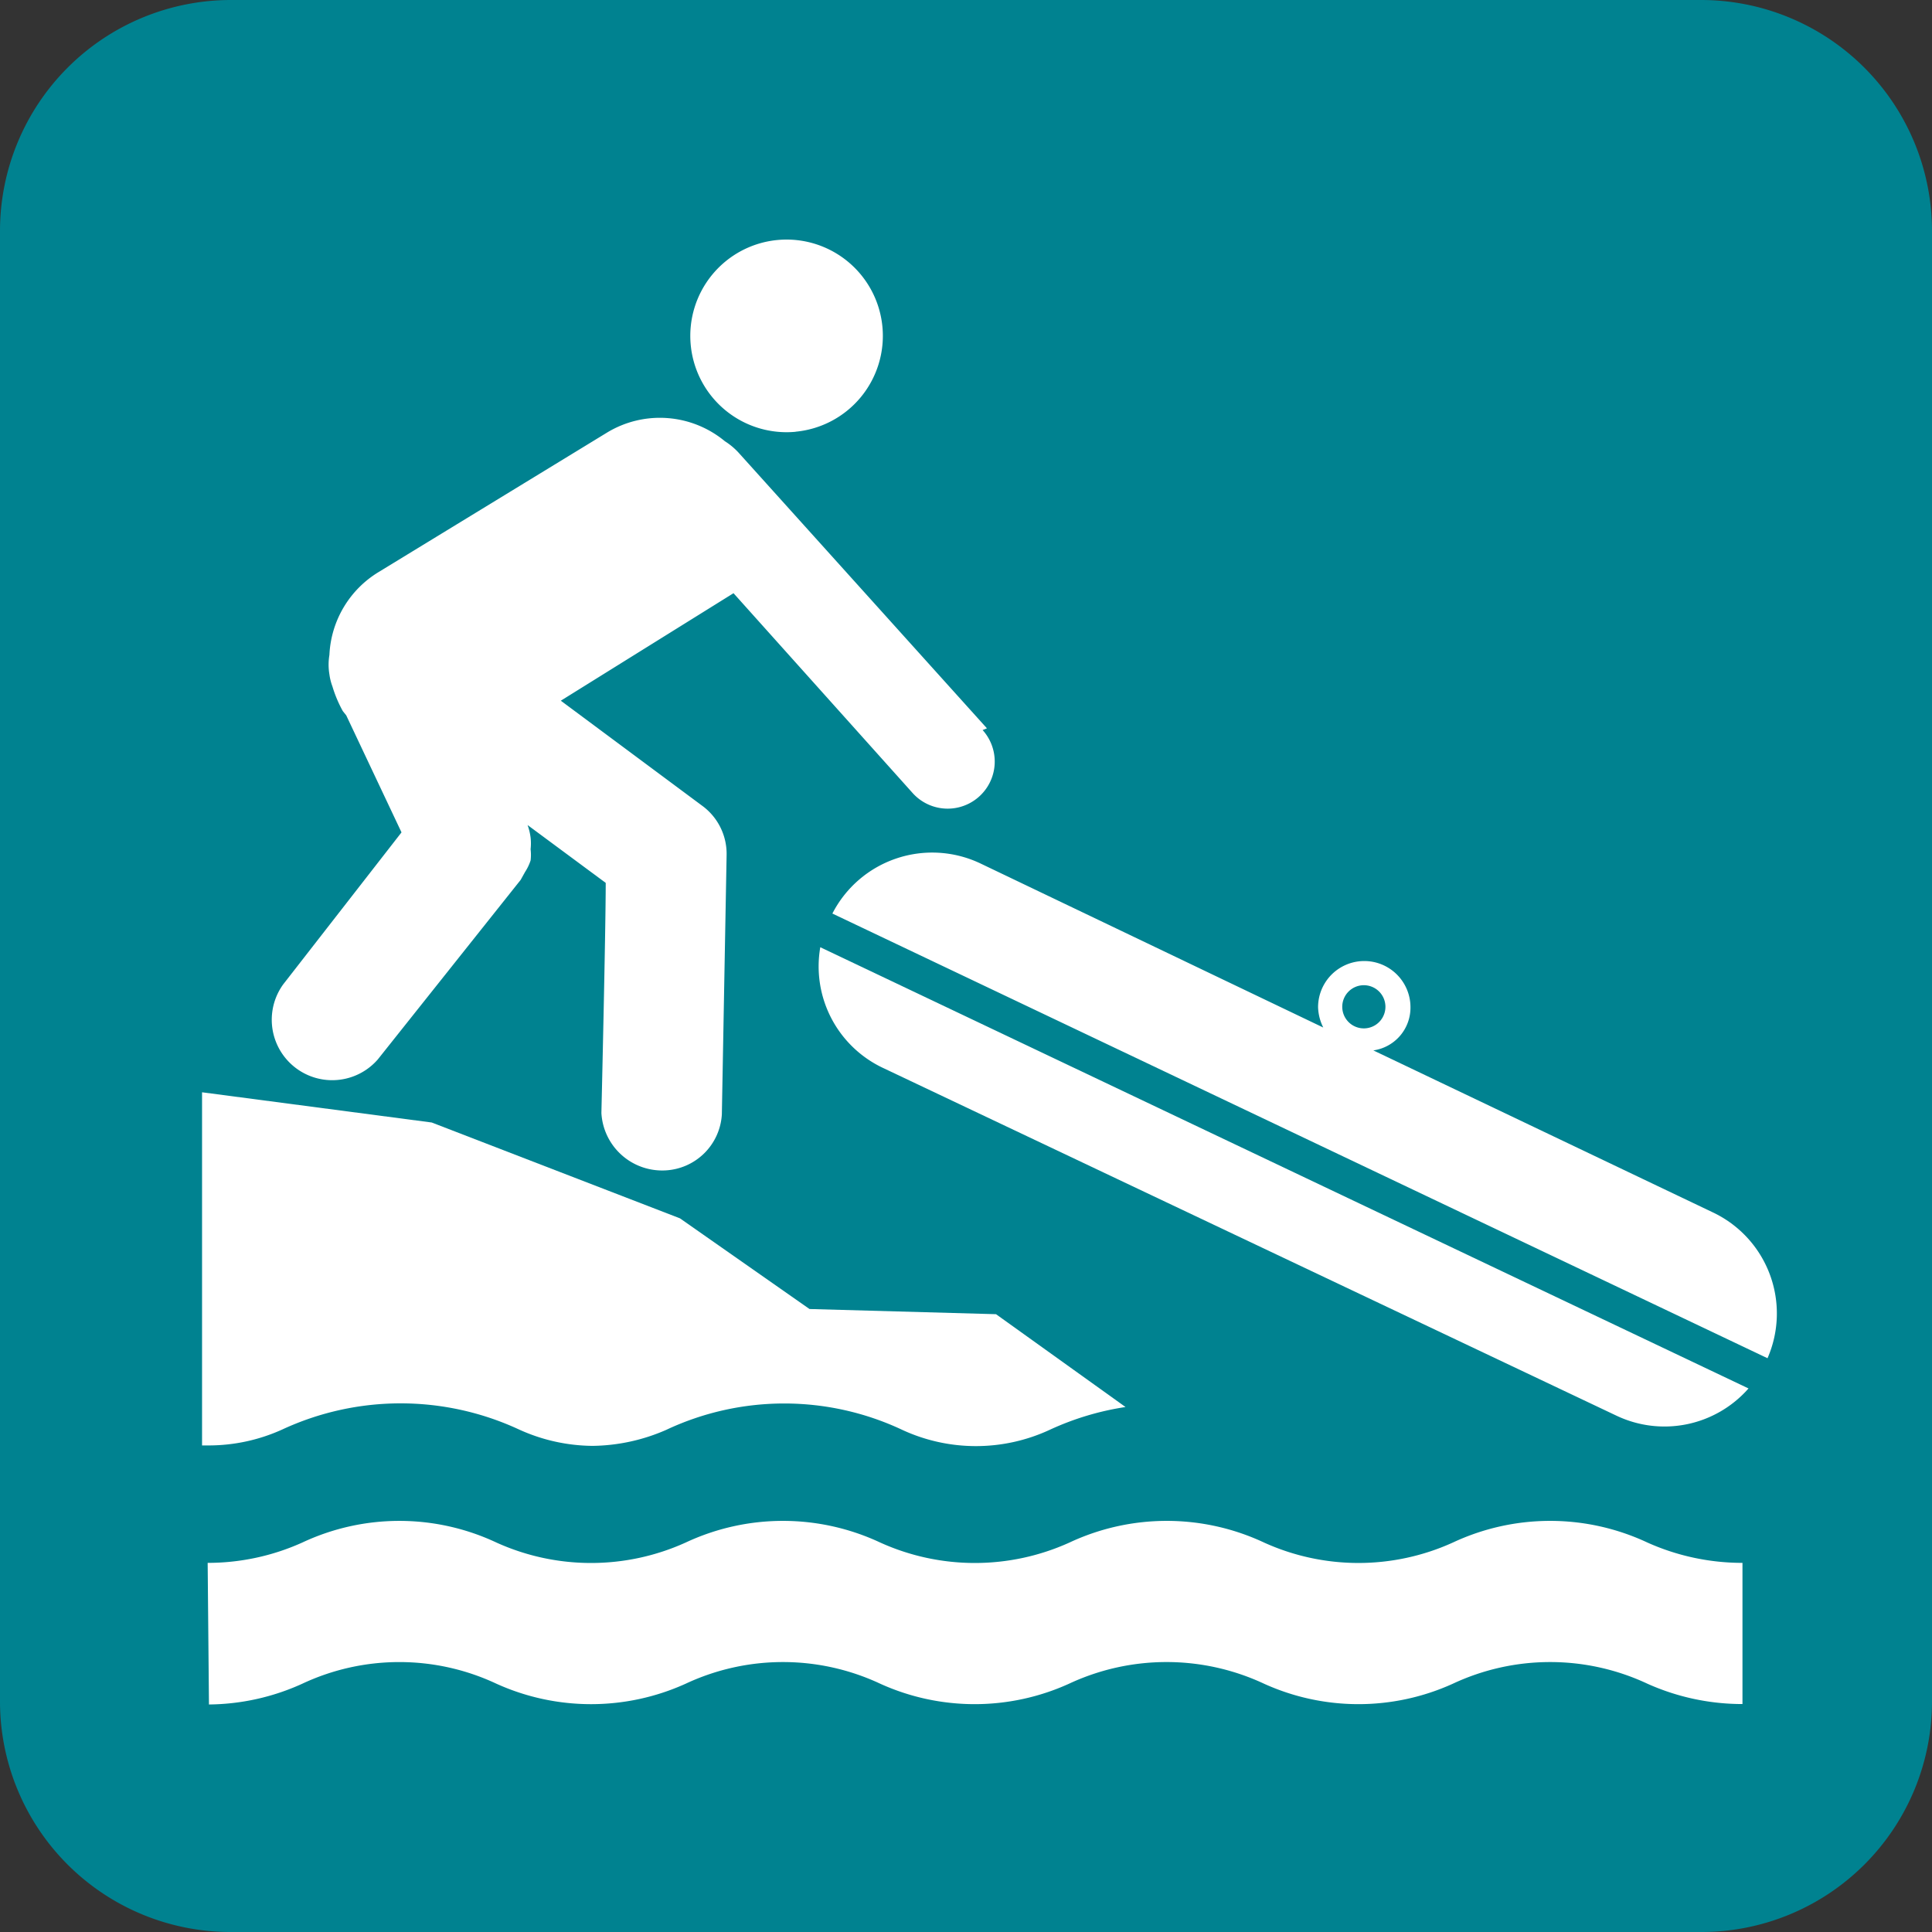 <svg xmlns="http://www.w3.org/2000/svg" viewBox="0 0 44.75 44.75"><rect x="0" y="0" width="44.75" height="44.75" fill="#333333" stroke="none"/><defs><style>.cls-1{fill:#008290;}.cls-2{fill:#fff;}.cls-3{fill:none;}</style></defs><g id="Layer_2" data-name="Layer 2"><g id="Layer_2-2" data-name="Layer 2"><g id="Group_498" data-name="Group 498"><path id="Path_520" data-name="Path 520" class="cls-1" d="M39.41,44.75a5.34,5.34,0,0,0,5.34-5.33h0V5.35A5.35,5.35,0,0,0,39.41,0H5.35A5.35,5.35,0,0,0,0,5.35V39.41a5.34,5.34,0,0,0,5.34,5.34H39.41Z"/><path id="Path_521" data-name="Path 521" class="cls-2" d="M18.42,10A2.23,2.23,0,1,0,16,8a2.23,2.23,0,0,0,2.44,2Z"/><path id="Path_522" data-name="Path 522" class="cls-2" d="M22.86,16.87l-5.73-6.36a1.58,1.58,0,0,0-.34-.29,2.36,2.36,0,0,0-2.73-.2L8.77,13.25a2.37,2.37,0,0,0-1.14,1.92,1.36,1.36,0,0,0,0,.45s0,0,0,0a1.28,1.28,0,0,0,.07.28h0a2.87,2.87,0,0,0,.24.57l.08.1,1.28,2.71L6.56,22.8a1.4,1.4,0,0,0,2.19,1.74l3.31-4.16.1-.18a1.13,1.13,0,0,0,.13-.27,1.09,1.09,0,0,0,0-.26,1.23,1.23,0,0,0,0-.27,1.37,1.37,0,0,0-.07-.29h0l1.81,1.34c0,1.11-.1,5.32-.1,5.33a1.41,1.41,0,0,0,1.47,1.33,1.38,1.38,0,0,0,1.32-1.3l.11-6a1.38,1.38,0,0,0-.57-1.15l-3.27-2.43,4-2.49,4.15,4.63a1.09,1.09,0,0,0,1.62-1.46Z"/><g id="Group_453" data-name="Group 453"><g id="Group_452" data-name="Group 452"><path id="Path_523" data-name="Path 523" class="cls-2" d="M4.84,39.48A5.32,5.32,0,0,0,7,39a5.29,5.29,0,0,1,4.5,0,5.31,5.31,0,0,0,4.38,0,5.31,5.31,0,0,1,4.51,0,5.29,5.29,0,0,0,4.37,0,5.33,5.33,0,0,1,4.52,0,5.29,5.29,0,0,0,4.37,0,5.31,5.31,0,0,1,4.51,0,5.37,5.37,0,0,0,2.2.47V36.2a5.37,5.37,0,0,1-2.2-.47,5.31,5.31,0,0,0-4.51,0,5.29,5.29,0,0,1-4.37,0,5.31,5.31,0,0,0-4.51,0,5.31,5.31,0,0,1-4.38,0,5.31,5.31,0,0,0-4.51,0,5.31,5.31,0,0,1-4.38,0,5.29,5.29,0,0,0-4.5,0,5.32,5.32,0,0,1-2.19.47Z"/><path id="Path_524" data-name="Path 524" class="cls-2" d="M4.84,33.48a4.13,4.13,0,0,0,1.7-.37,6.51,6.51,0,0,1,5.48,0,4.18,4.18,0,0,0,1.71.38,4.37,4.37,0,0,0,1.7-.37,6.42,6.42,0,0,1,5.47,0,4.06,4.06,0,0,0,3.41,0,6.49,6.49,0,0,1,1.76-.53l-3-2.15-4.32-.12-3-2.1L10,26l-5.32-.7,0,8.18Z"/></g></g><g id="Group_455" data-name="Group 455"><g id="Group_454" data-name="Group 454"><path id="Path_525" data-name="Path 525" class="cls-3" d="M32.1,23.32a.5.5,0,0,0-.5-.5.5.5,0,0,0-.5.5.5.5,0,0,0,1,0Z"/><path id="Path_526" data-name="Path 526" class="cls-2" d="M39.67,28.08l-7.86-3.75a1,1,0,0,0,.86-1,1.07,1.07,0,0,0-2.14,0,1.13,1.13,0,0,0,.12.47L22.71,20a2.6,2.6,0,0,0-3.43,1.16L40.94,31.46A2.59,2.59,0,0,0,39.67,28.08Zm-8.58-4.76a.5.5,0,0,1,.5-.5.5.5,0,0,1,.5.5.5.5,0,0,1-1,0Z"/></g><path id="Path_527" data-name="Path 527" class="cls-2" d="M19,21.94a2.6,2.6,0,0,0,1.44,2.79l17,8.06a2.59,2.59,0,0,0,3.06-.63Z"/></g></g></g></g></svg>